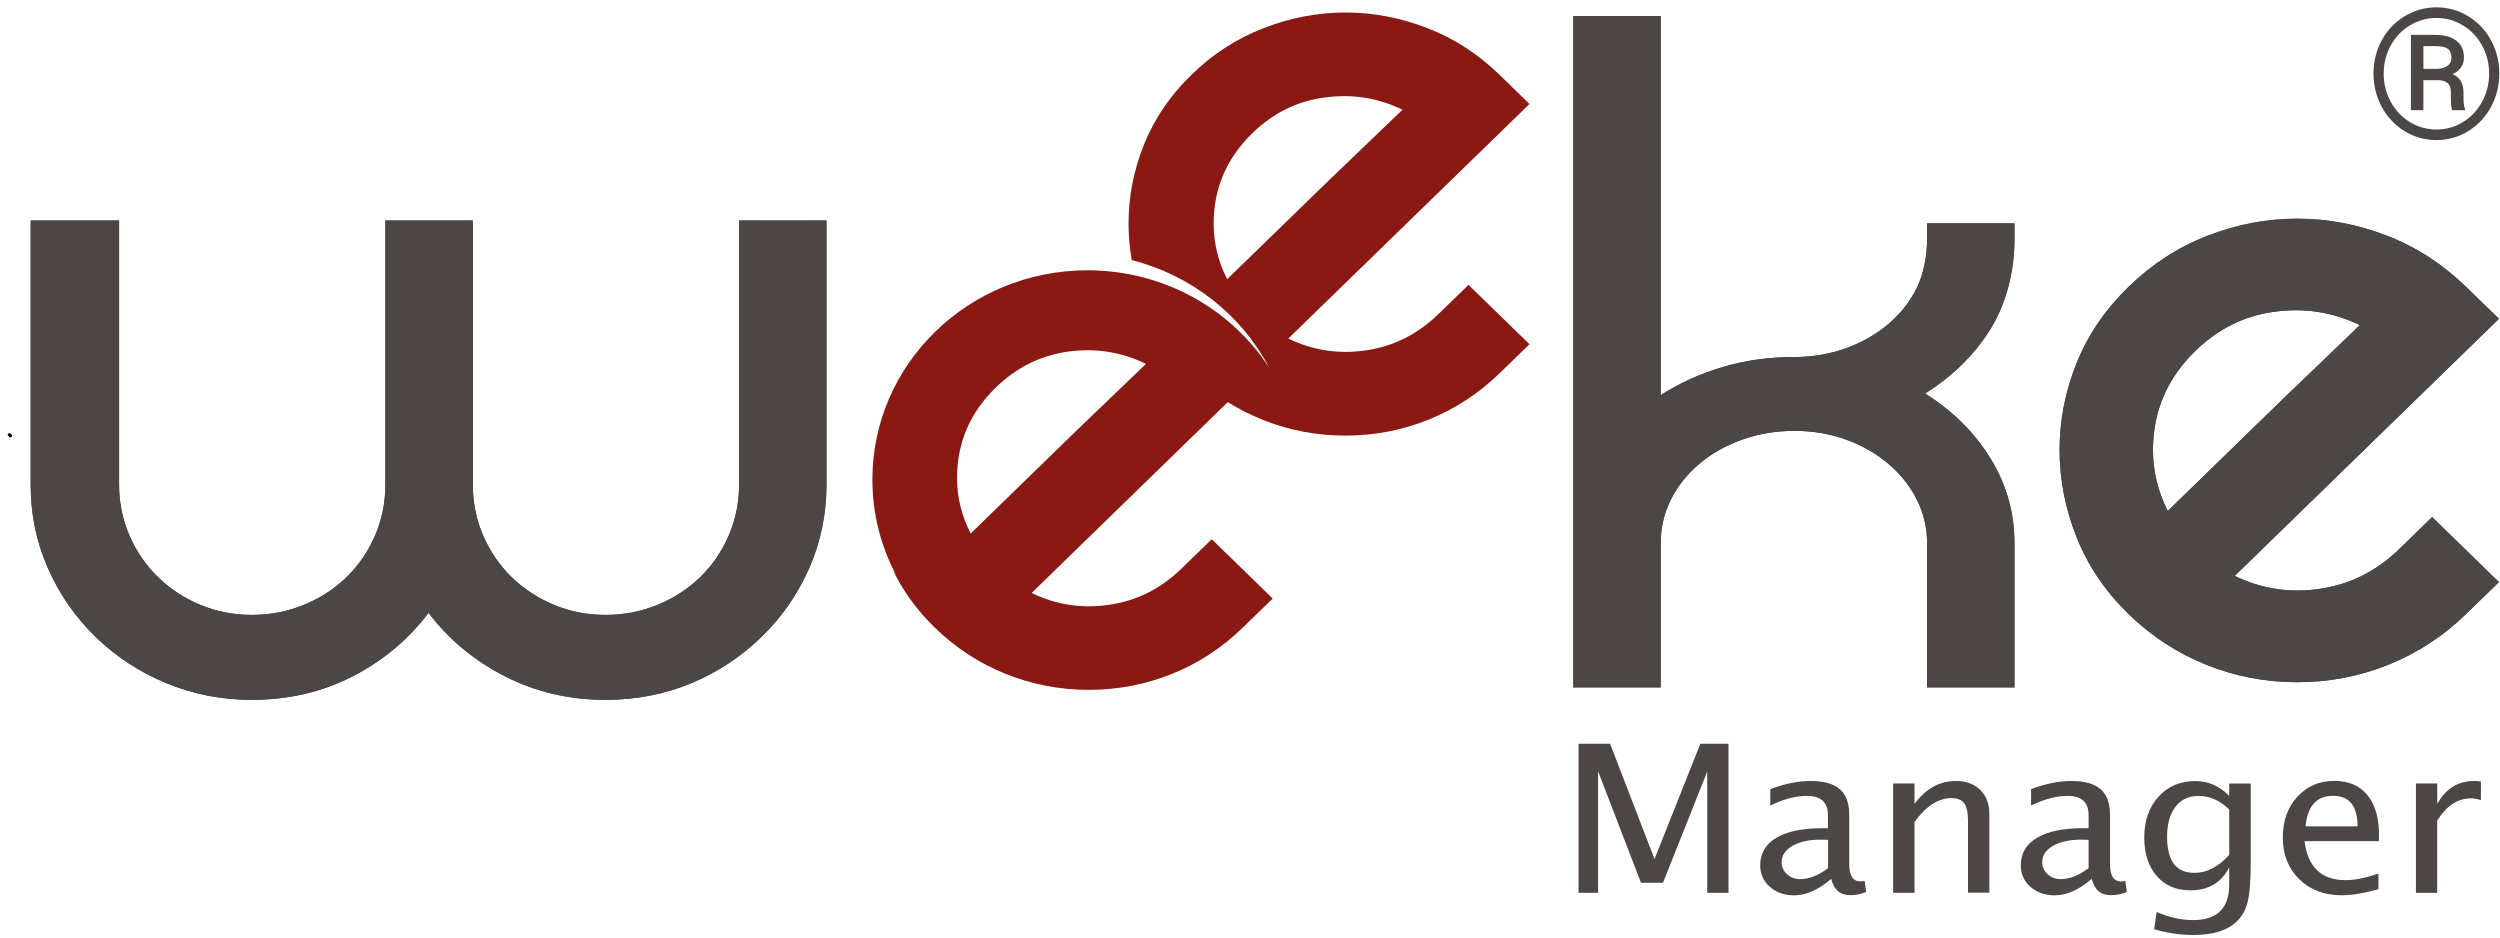 <svg xmlns="http://www.w3.org/2000/svg" width="200" height="75" viewBox="0 0 200 75" fill="none"><path d="M0.738 34.774C0.794 34.774 0.891 34.876 0.822 34.876" stroke="black" stroke-width="0.24" stroke-miterlimit="10" stroke-linecap="round" stroke-linejoin="round"></path><path fill-rule="evenodd" clip-rule="evenodd" d="M161.156 19.196C161.156 21.678 160.514 24.269 159.232 26.331C157.949 28.392 156.2 30.108 154.004 31.478C156.2 32.855 157.949 34.584 159.232 36.659C160.514 38.741 161.156 41.007 161.156 43.434V54.991H154.165V43.434C154.165 42.193 153.886 41.027 153.335 39.949C152.791 38.864 152.024 37.907 151.056 37.093C150.087 36.273 148.958 35.629 147.675 35.167C146.386 34.699 145.013 34.469 143.549 34.469C142.078 34.469 140.692 34.699 139.381 35.167C138.07 35.635 136.928 36.273 135.959 37.093C134.99 37.914 134.223 38.87 133.679 39.949C133.136 41.027 132.857 42.2 132.857 43.434V54.991H125.866V1.278H132.857V31.614C134.376 30.637 136.042 29.884 137.847 29.355C139.66 28.819 141.556 28.562 143.549 28.562C145.013 28.562 146.386 28.324 147.675 27.863C148.958 27.395 150.087 26.751 151.056 25.937C152.024 25.116 152.785 24.154 153.335 23.048C153.886 21.943 154.165 20.444 154.165 19.203V17.867H161.156V19.196Z" fill="#4C4645"></path><path fill-rule="evenodd" clip-rule="evenodd" d="M66.118 17.636V38.782C66.118 41.122 65.658 43.346 64.745 45.435C63.825 47.524 62.556 49.362 60.932 50.942C59.308 52.522 57.433 53.763 55.314 54.652C53.188 55.54 50.902 55.988 48.435 55.988C45.549 55.988 42.879 55.364 40.419 54.116C37.959 52.868 35.916 51.173 34.285 49.029C32.661 51.173 30.626 52.868 28.193 54.116C25.761 55.364 23.07 55.988 20.136 55.988C17.724 55.988 15.445 55.54 13.298 54.652C11.144 53.757 9.262 52.522 7.638 50.942C6.014 49.362 4.739 47.524 3.826 45.435C2.906 43.353 2.453 41.129 2.453 38.782V17.636H9.527V38.782C9.527 40.206 9.806 41.563 10.357 42.838C10.907 44.113 11.667 45.218 12.636 46.167C13.605 47.11 14.727 47.849 16.017 48.385C17.299 48.921 18.679 49.192 20.143 49.192C21.614 49.192 23.001 48.928 24.311 48.385C25.621 47.849 26.758 47.11 27.726 46.167C28.695 45.225 29.455 44.119 30.006 42.838C30.556 41.563 30.828 40.213 30.828 38.782V17.636H37.826V38.782C37.826 40.206 38.105 41.563 38.648 42.838C39.199 44.113 39.959 45.218 40.928 46.167C41.897 47.11 43.026 47.849 44.308 48.385C45.591 48.921 46.971 49.192 48.435 49.192C49.898 49.192 51.292 48.928 52.603 48.385C53.913 47.849 55.049 47.11 56.018 46.167C56.987 45.225 57.754 44.113 58.297 42.838C58.848 41.563 59.127 40.213 59.127 38.782V17.636H66.118Z" fill="#4C4645"></path><path fill-rule="evenodd" clip-rule="evenodd" d="M175.633 28.067C173.367 30.271 172.238 32.916 172.238 36.001C172.238 37.704 172.635 39.331 173.423 40.878C174.106 40.213 175.137 39.209 176.525 37.86C177.911 36.517 179.382 35.079 180.937 33.567C182.491 32.047 183.996 30.603 185.433 29.233C186.875 27.856 187.99 26.785 188.785 26.012C186.638 24.967 184.359 24.608 181.954 24.94C179.557 25.252 177.452 26.303 175.633 28.067ZM194.571 41.366L199.917 46.568L197.282 49.124C195.476 50.888 193.406 52.23 191.085 53.173C188.764 54.109 186.331 54.577 183.781 54.577C181.236 54.577 178.797 54.109 176.483 53.173C174.162 52.237 172.099 50.888 170.286 49.124C168.419 47.307 167.031 45.252 166.126 42.973C165.219 40.688 164.766 38.361 164.766 35.995C164.766 33.628 165.219 31.315 166.126 29.057C167.031 26.798 168.419 24.757 170.286 22.946C172.154 21.129 174.259 19.765 176.608 18.857C178.957 17.948 181.348 17.494 183.781 17.494C186.22 17.494 188.604 17.948 190.959 18.857C193.309 19.765 195.413 21.129 197.282 22.946L199.917 25.503L178.776 46.072C180.93 47.117 183.209 47.463 185.607 47.103C188.011 46.751 190.123 45.686 191.936 43.929L194.571 41.366Z" fill="#4C4645"></path><path fill-rule="evenodd" clip-rule="evenodd" d="M79.668 30.996C77.604 33.004 76.566 35.418 76.566 38.233C76.566 39.792 76.928 41.271 77.653 42.682C78.274 42.078 79.215 41.162 80.483 39.928C81.745 38.694 83.09 37.392 84.512 36.008C85.933 34.625 87.3 33.302 88.618 32.048C89.935 30.793 90.959 29.809 91.677 29.111C89.719 28.155 87.641 27.829 85.446 28.128C83.236 28.44 81.32 29.396 79.668 30.996ZM100.195 10.651C98.125 12.658 97.093 15.072 97.093 17.887C97.093 19.447 97.455 20.925 98.173 22.336C98.801 21.732 99.735 20.817 101.003 19.589C102.265 18.355 103.617 17.053 105.032 15.669C106.454 14.293 107.82 12.97 109.137 11.715C110.455 10.461 111.472 9.477 112.197 8.779C110.238 7.823 108.155 7.497 105.959 7.802C103.77 8.087 101.846 9.043 100.195 10.651ZM96.939 43.136L101.818 47.883L99.414 50.216C97.762 51.824 95.88 53.058 93.768 53.906C91.649 54.76 89.426 55.188 87.105 55.188C84.784 55.188 82.56 54.76 80.441 53.906C78.323 53.051 76.441 51.824 74.789 50.216C73.353 48.819 72.231 47.273 71.422 45.578C71.506 45.706 71.582 45.835 71.666 45.964C70.467 43.685 69.791 41.101 69.791 38.361C69.791 29.118 77.493 21.624 86.993 21.624C93.113 21.624 98.487 24.73 101.533 29.409C99.323 25.205 95.337 22.024 90.541 20.81C90.367 19.847 90.283 18.87 90.283 17.887C90.283 15.73 90.694 13.614 91.524 11.553C92.353 9.491 93.615 7.633 95.323 5.978C97.024 4.316 98.947 3.075 101.094 2.248C103.234 1.42 105.415 1 107.639 1C109.855 1 112.037 1.414 114.184 2.248C116.331 3.075 118.247 4.316 119.955 5.978L122.359 8.318L103.066 27.083C105.032 28.04 107.109 28.351 109.305 28.026C111.5 27.7 113.424 26.731 115.076 25.123L117.48 22.79L122.359 27.538L119.955 29.871C118.296 31.478 116.414 32.712 114.295 33.567C112.176 34.421 109.96 34.849 107.632 34.849C105.304 34.849 103.087 34.421 100.968 33.567C100.007 33.18 99.094 32.712 98.222 32.17L82.532 47.436C84.491 48.392 86.568 48.704 88.764 48.378C90.959 48.053 92.883 47.083 94.528 45.476L96.939 43.136Z" fill="#8B1913"></path><path fill-rule="evenodd" clip-rule="evenodd" d="M161.156 19.196C161.156 21.678 160.514 24.269 159.232 26.331C157.949 28.392 156.2 30.108 154.004 31.478C156.2 32.855 157.949 34.584 159.232 36.659C160.514 38.741 161.156 41.007 161.156 43.434V54.991H154.165V43.434C154.165 42.193 153.886 41.027 153.335 39.949C152.791 38.864 152.024 37.907 151.056 37.093C150.087 36.273 148.958 35.629 147.675 35.167C146.386 34.699 145.013 34.469 143.549 34.469C142.078 34.469 140.692 34.699 139.381 35.167C138.07 35.635 136.928 36.273 135.959 37.093C134.99 37.914 134.223 38.87 133.679 39.949C133.136 41.027 132.857 42.2 132.857 43.434V54.991H125.866V1.278H132.857V31.614C134.376 30.637 136.042 29.884 137.847 29.355C139.66 28.819 141.556 28.562 143.549 28.562C145.013 28.562 146.386 28.324 147.675 27.863C148.958 27.395 150.087 26.751 151.056 25.937C152.024 25.116 152.785 24.154 153.335 23.048C153.886 21.943 154.165 20.444 154.165 19.203V17.867H161.156V19.196Z" fill="#4C4645"></path><path fill-rule="evenodd" clip-rule="evenodd" d="M66.118 17.636V38.782C66.118 41.122 65.658 43.346 64.745 45.435C63.825 47.524 62.556 49.362 60.932 50.942C59.308 52.522 57.433 53.763 55.314 54.652C53.188 55.54 50.902 55.988 48.435 55.988C45.549 55.988 42.879 55.364 40.419 54.116C37.959 52.868 35.916 51.173 34.285 49.029C32.661 51.173 30.626 52.868 28.193 54.116C25.761 55.364 23.07 55.988 20.136 55.988C17.724 55.988 15.445 55.54 13.298 54.652C11.144 53.757 9.262 52.522 7.638 50.942C6.014 49.362 4.739 47.524 3.826 45.435C2.906 43.353 2.453 41.129 2.453 38.782V17.636H9.527V38.782C9.527 40.206 9.806 41.563 10.357 42.838C10.907 44.113 11.667 45.218 12.636 46.167C13.605 47.11 14.727 47.849 16.017 48.385C17.299 48.921 18.679 49.192 20.143 49.192C21.614 49.192 23.001 48.928 24.311 48.385C25.621 47.849 26.758 47.11 27.726 46.167C28.695 45.225 29.455 44.119 30.006 42.838C30.556 41.563 30.828 40.213 30.828 38.782V17.636H37.826V38.782C37.826 40.206 38.105 41.563 38.648 42.838C39.199 44.113 39.959 45.218 40.928 46.167C41.897 47.11 43.026 47.849 44.308 48.385C45.591 48.921 46.971 49.192 48.435 49.192C49.898 49.192 51.292 48.928 52.603 48.385C53.913 47.849 55.049 47.11 56.018 46.167C56.987 45.225 57.754 44.113 58.297 42.838C58.848 41.563 59.127 40.213 59.127 38.782V17.636H66.118Z" fill="#4C4645"></path><path fill-rule="evenodd" clip-rule="evenodd" d="M175.633 28.067C173.367 30.271 172.238 32.916 172.238 36.001C172.238 37.704 172.635 39.331 173.423 40.878C174.106 40.213 175.137 39.209 176.525 37.86C177.911 36.517 179.382 35.079 180.937 33.567C182.491 32.047 183.996 30.603 185.433 29.233C186.875 27.856 187.99 26.785 188.785 26.012C186.638 24.967 184.359 24.608 181.954 24.94C179.557 25.252 177.452 26.303 175.633 28.067ZM194.571 41.366L199.917 46.568L197.282 49.124C195.476 50.888 193.406 52.23 191.085 53.173C188.764 54.109 186.331 54.577 183.781 54.577C181.236 54.577 178.797 54.109 176.483 53.173C174.162 52.237 172.099 50.888 170.286 49.124C168.419 47.307 167.031 45.252 166.126 42.973C165.219 40.688 164.766 38.361 164.766 35.995C164.766 33.628 165.219 31.315 166.126 29.057C167.031 26.798 168.419 24.757 170.286 22.946C172.154 21.129 174.259 19.765 176.608 18.857C178.957 17.948 181.348 17.494 183.781 17.494C186.22 17.494 188.604 17.948 190.959 18.857C193.309 19.765 195.413 21.129 197.282 22.946L199.917 25.503L178.776 46.072C180.93 47.117 183.209 47.463 185.607 47.103C188.011 46.751 190.123 45.686 191.936 43.929L194.571 41.366Z" fill="#4C4645"></path><path d="M126.284 71.423V59.501H128.807L132.362 68.724L136.028 59.501H138.28V71.423H136.579V61.725L133.038 70.623H131.281L127.845 61.698V71.423H126.284Z" fill="#4C4645"></path><path d="M146.497 70.311C145.473 71.186 144.49 71.627 143.535 71.627C142.754 71.627 142.106 71.403 141.59 70.949C141.074 70.494 140.817 69.918 140.817 69.226C140.817 68.27 141.249 67.537 142.113 67.022C142.977 66.506 144.218 66.255 145.828 66.255H146.232V65.198C146.232 64.18 145.674 63.672 144.553 63.672C143.654 63.672 142.677 63.929 141.625 64.445V63.129C142.775 62.695 143.855 62.478 144.859 62.478C145.912 62.478 146.686 62.702 147.187 63.136C147.689 63.577 147.94 64.262 147.94 65.191V69.151C147.94 70.06 148.24 70.514 148.846 70.514C148.923 70.514 149.027 70.501 149.174 70.481L149.292 71.356C148.902 71.525 148.477 71.613 148.01 71.613C147.229 71.62 146.714 71.186 146.497 70.311ZM146.246 69.45V67.185L145.674 67.171C144.741 67.171 143.981 67.334 143.403 67.666C142.824 67.999 142.531 68.433 142.531 68.968C142.531 69.348 142.677 69.674 142.963 69.938C143.256 70.203 143.604 70.331 144.023 70.331C144.733 70.325 145.473 70.033 146.246 69.45Z" fill="#4C4645"></path><path d="M151.453 71.423V62.675H153.161V64.316C154.06 63.088 155.168 62.478 156.472 62.478C157.287 62.478 157.935 62.715 158.423 63.197C158.911 63.678 159.148 64.323 159.148 65.136V71.416H157.441V65.652C157.441 65.001 157.336 64.54 157.134 64.262C156.931 63.983 156.59 63.848 156.116 63.848C155.071 63.848 154.081 64.485 153.161 65.76V71.423H151.453Z" fill="#4C4645"></path><path d="M167.338 70.311C166.314 71.186 165.331 71.627 164.382 71.627C163.602 71.627 162.954 71.403 162.438 70.949C161.923 70.494 161.664 69.918 161.664 69.226C161.664 68.27 162.097 67.537 162.961 67.022C163.825 66.506 165.066 66.255 166.676 66.255H167.087V65.198C167.087 64.18 166.529 63.672 165.407 63.672C164.508 63.672 163.532 63.929 162.487 64.445V63.129C163.637 62.695 164.717 62.478 165.721 62.478C166.774 62.478 167.547 62.702 168.049 63.136C168.551 63.577 168.802 64.262 168.802 65.191V69.151C168.802 70.06 169.101 70.514 169.701 70.514C169.778 70.514 169.889 70.501 170.029 70.481L170.147 71.356C169.757 71.525 169.331 71.613 168.864 71.613C168.063 71.62 167.561 71.186 167.338 70.311ZM167.087 69.45V67.185L166.516 67.171C165.574 67.171 164.822 67.334 164.244 67.666C163.665 67.999 163.379 68.433 163.379 68.968C163.379 69.348 163.526 69.674 163.811 69.938C164.104 70.203 164.453 70.331 164.871 70.331C165.574 70.325 166.32 70.033 167.087 69.45Z" fill="#4C4645"></path><path d="M172.328 74.333L172.531 72.956C173.52 73.39 174.496 73.607 175.451 73.607C177.375 73.607 178.337 72.658 178.337 70.766V69.389C177.709 70.616 176.671 71.227 175.228 71.227C174.099 71.227 173.207 70.847 172.538 70.081C171.875 69.321 171.541 68.29 171.541 66.995C171.541 65.665 171.917 64.58 172.677 63.739C173.437 62.898 174.413 62.485 175.619 62.485C176.671 62.485 177.577 62.885 178.337 63.678V62.681H180.058V69.043C180.058 70.413 179.982 71.423 179.829 72.081C179.675 72.739 179.39 73.275 178.964 73.695C178.219 74.428 177.061 74.801 175.486 74.801C174.385 74.794 173.332 74.638 172.328 74.333ZM178.337 68.392V64.757C177.584 64.031 176.768 63.672 175.883 63.672C175.096 63.672 174.483 63.963 174.036 64.546C173.59 65.13 173.367 65.937 173.367 66.954C173.367 68.873 174.092 69.83 175.542 69.83C176.531 69.836 177.466 69.355 178.337 68.392Z" fill="#4C4645"></path><path d="M190.277 71.138C189.133 71.457 188.15 71.62 187.335 71.62C185.948 71.62 184.812 71.193 183.941 70.338C183.069 69.484 182.624 68.371 182.624 67.008C182.624 65.679 183.007 64.594 183.781 63.746C184.554 62.898 185.537 62.471 186.743 62.471C187.879 62.471 188.764 62.844 189.384 63.597C190.005 64.35 190.319 65.415 190.319 66.805L190.311 67.293H184.366C184.617 69.368 185.711 70.413 187.656 70.413C188.367 70.413 189.238 70.237 190.277 69.884V71.138ZM184.449 66.106H188.604C188.604 64.479 187.948 63.665 186.645 63.665C185.328 63.665 184.596 64.479 184.449 66.106Z" fill="#4C4645"></path><path d="M193.274 71.423V62.675H194.981V64.316C195.657 63.088 196.64 62.478 197.93 62.478C198.104 62.478 198.286 62.492 198.474 62.519V64.004C198.181 63.916 197.916 63.868 197.693 63.868C196.612 63.868 195.706 64.465 194.974 65.659V71.423H193.274Z" fill="#4C4645"></path><path d="M189.879 5.885C189.879 4.93 190.099 4.043 190.539 3.225C190.983 2.407 191.596 1.764 192.376 1.295C193.161 0.822 194.008 0.586 194.916 0.586C195.824 0.586 196.668 0.822 197.448 1.295C198.229 1.764 198.839 2.407 199.279 3.225C199.723 4.043 199.946 4.93 199.946 5.885C199.946 6.817 199.733 7.69 199.307 8.503C198.881 9.317 198.276 9.972 197.491 10.468C196.711 10.96 195.852 11.206 194.916 11.206C193.984 11.206 193.126 10.962 192.341 10.475C191.56 9.983 190.955 9.331 190.524 8.517C190.094 7.704 189.879 6.826 189.879 5.885ZM190.695 5.885C190.695 6.699 190.884 7.453 191.262 8.148C191.641 8.839 192.154 9.38 192.802 9.773C193.454 10.165 194.159 10.362 194.916 10.362C195.677 10.362 196.384 10.163 197.037 9.766C197.69 9.364 198.2 8.82 198.569 8.134C198.943 7.448 199.13 6.699 199.13 5.885C199.13 5.077 198.943 4.332 198.569 3.651C198.2 2.965 197.69 2.426 197.037 2.033C196.384 1.636 195.677 1.437 194.916 1.437C194.159 1.437 193.454 1.634 192.802 2.026C192.149 2.414 191.634 2.953 191.255 3.644C190.882 4.334 190.695 5.081 190.695 5.885ZM193.873 6.417V8.815H192.873V2.792H194.831C195.554 2.792 196.115 2.948 196.512 3.26C196.914 3.568 197.115 4.017 197.115 4.608C197.115 5.19 196.812 5.635 196.207 5.942C196.784 6.179 197.075 6.661 197.08 7.389V7.822C197.08 8.229 197.12 8.522 197.2 8.702V8.815H196.171C196.105 8.645 196.072 8.342 196.072 7.907C196.072 7.467 196.065 7.207 196.051 7.127C195.975 6.673 195.665 6.436 195.122 6.417H193.873ZM193.873 5.509H194.98C195.32 5.5 195.594 5.417 195.803 5.261C196.011 5.105 196.115 4.899 196.115 4.644C196.115 4.299 196.022 4.055 195.838 3.913C195.654 3.767 195.325 3.693 194.852 3.693H193.873V5.509Z" fill="#4C4645"></path></svg>